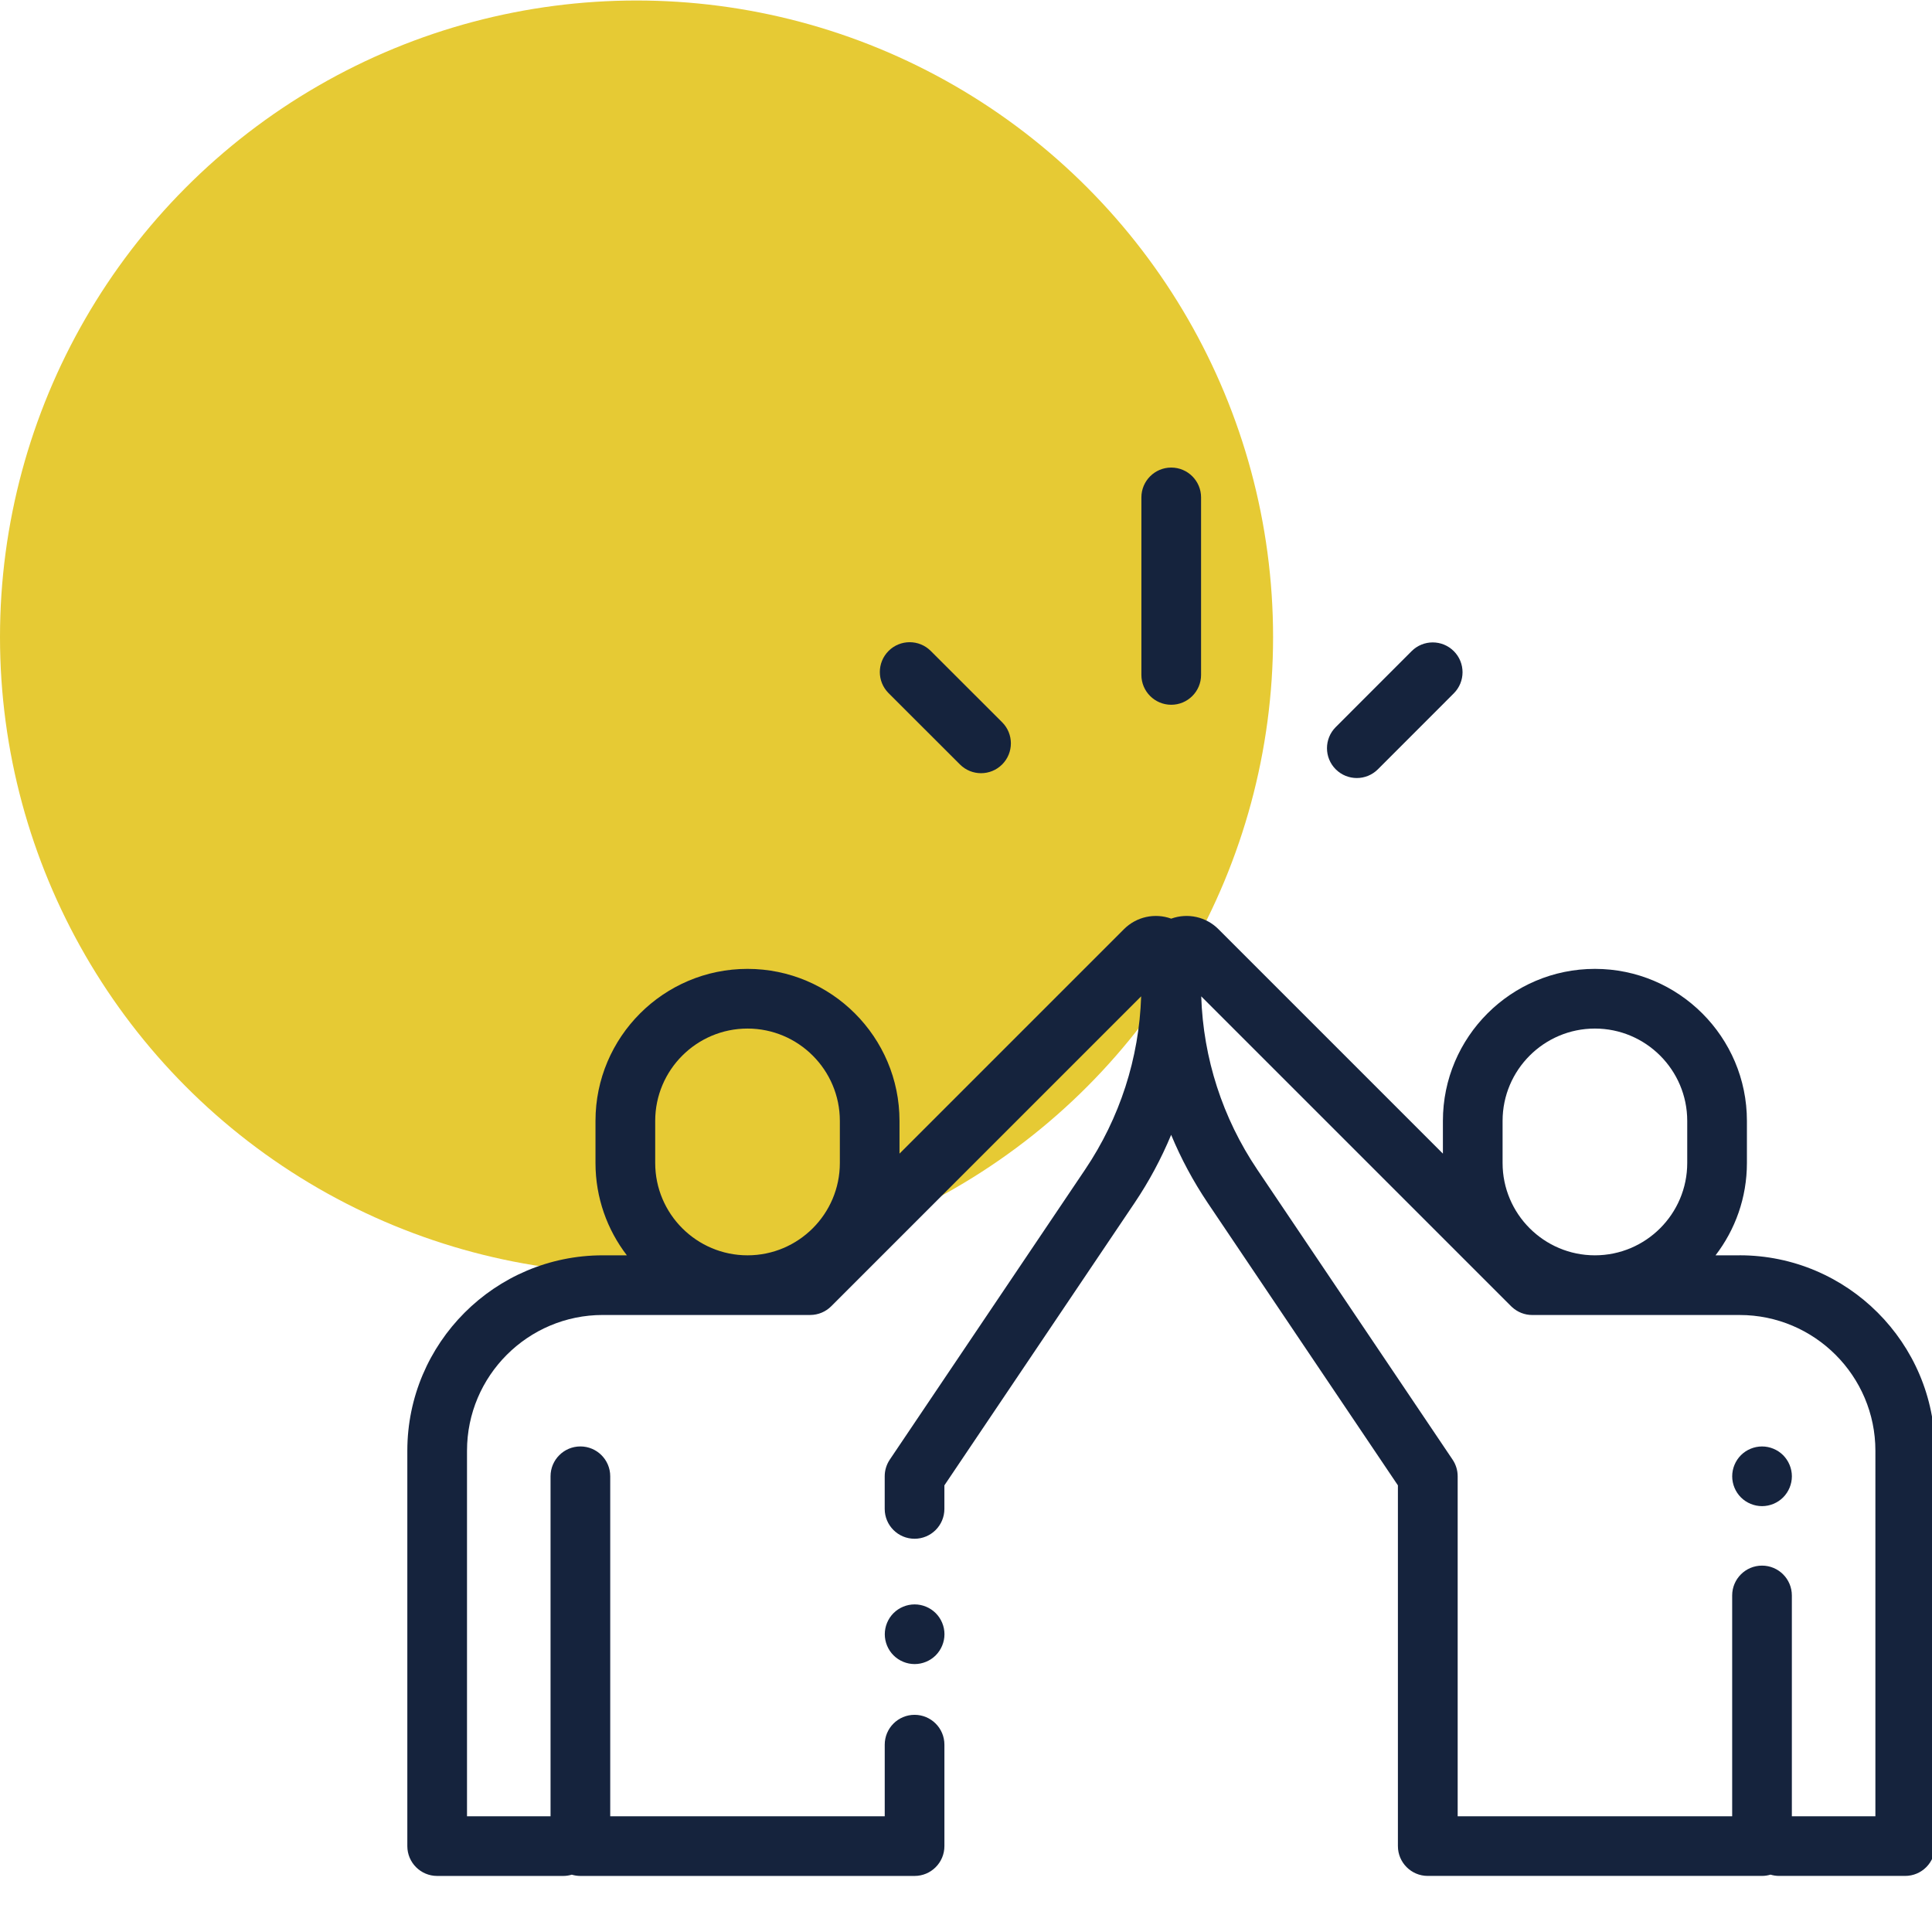 <?xml version="1.0" encoding="UTF-8"?> <svg xmlns="http://www.w3.org/2000/svg" width="76" height="76" version="1.1" viewBox="0 0 20.108 20.108"><g transform="translate(-96.831 -173.09)"><g transform="matrix(.265 0 0 .265 96.831 172.99)"><circle cx="25" cy="25.397" r="25" fill="#e6ca34"></circle><g fill="#15233d"><path d="m46 18.741c-0.647 0-1.172 0.525-1.172 1.172v6.972c0 0.647 0.525 1.172 1.172 1.172s1.172-0.525 1.172-1.172v-6.972c0-0.647-0.525-1.172-1.172-1.172z"></path><path d="m39.359 28.744-2.804-2.801c-0.458-0.458-1.2-0.457-1.657 7e-4 -0.457 0.458-0.457 1.2 7e-4 1.657l2.804 2.801c0.229 0.229 0.529 0.343 0.828 0.343 0.3 0 0.6-0.115 0.829-0.344 0.457-0.458 0.457-1.2-7e-4 -1.657z"></path><path d="m57.098 25.951c-0.458-0.458-1.2-0.457-1.657 6e-4l-2.981 2.983c-0.457 0.458-0.457 1.2 7e-4 1.657 0.229 0.229 0.529 0.343 0.828 0.343 0.3 0 0.6-0.115 0.829-0.344l2.981-2.983c0.457-0.458 0.457-1.2-7e-4 -1.657z"></path><path d="m68.324 49.68h-0.946c0.772-1.006 1.232-2.263 1.232-3.626v-1.654c0-3.292-2.678-5.97-5.97-5.97s-5.97 2.678-5.97 5.97v1.286l-8.816-8.816c-0.489-0.489-1.209-0.646-1.855-0.413-0.645-0.233-1.365-0.076-1.855 0.413l-8.816 8.816v-1.286c-2e-4 -3.292-2.678-5.97-5.97-5.97s-5.97 2.678-5.97 5.97v1.654c0 1.363 0.46 2.62 1.232 3.626h-0.946c-4.232 1e-4 -7.676 3.443-7.676 7.676v15.527c0 0.647 0.525 1.172 1.172 1.172h4.951c0.117 0 0.23-0.018 0.337-0.05 0.107 0.032 0.22 0.05 0.337 0.05h13.125c0.647 0 1.172-0.525 1.172-1.172v-3.984c0-0.647-0.525-1.172-1.172-1.172s-1.172 0.525-1.172 1.172v2.812h-10.781v-13.353c0-0.647-0.525-1.172-1.172-1.172s-1.172 0.525-1.172 1.172v13.353h-3.281v-14.356c0-2.94 2.392-5.332 5.332-5.332h8.145c0.323 0 0.615-0.131 0.826-0.341 8e-4 -8e-4 0.002-0.001 0.002-2e-3l12.172-12.172c-0.08 2.434-0.837 4.778-2.202 6.805l-7.67 11.39c-0.13 0.194-0.2 0.421-0.2 0.654v1.283c0 0.647 0.525 1.172 1.172 1.172s1.172-0.525 1.172-1.172v-0.925l7.47-11.094c0.571-0.848 1.049-1.743 1.436-2.673 0.387 0.93 0.866 1.825 1.436 2.673l7.47 11.094v14.167c0 0.647 0.525 1.172 1.172 1.172h13.125c0.117 0 0.23-0.018 0.337-0.05 0.107 0.032 0.22 0.05 0.337 0.05h4.951c0.647 0 1.172-0.525 1.172-1.172v-15.527c0-4.232-3.443-7.676-7.676-7.676zm-35.339-3.626c0 2-1.627 3.626-3.626 3.626-2 0-3.626-1.627-3.626-3.626v-1.654c0-2 1.627-3.626 3.626-3.626 1.999 0 3.626 1.627 3.626 3.626zm26.029-1.654c0-2 1.627-3.626 3.626-3.626 2 0 3.626 1.627 3.626 3.626v1.654c0 2-1.627 3.626-3.626 3.626-2 0-3.626-1.627-3.626-3.626zm14.642 27.311h-3.281v-8.672c0-0.647-0.525-1.172-1.172-1.172s-1.172 0.525-1.172 1.172v8.672h-10.781v-13.353c0-0.233-0.07-0.461-0.2-0.654l-7.67-11.39c-1.365-2.027-2.122-4.371-2.202-6.805l12.172 12.172c0.015 0.015 0.03 0.029 0.044 0.04 0.208 0.188 0.482 0.303 0.785 0.303h8.145c2.94 0 5.332 2.392 5.332 5.332z"></path><path d="m70.032 57.53c-0.218-0.218-0.52-0.343-0.828-0.343s-0.611 0.125-0.829 0.343c-0.218 0.218-0.343 0.52-0.343 0.829s0.125 0.611 0.343 0.829c0.218 0.218 0.52 0.343 0.829 0.343s0.611-0.125 0.828-0.343c0.218-0.218 0.344-0.52 0.344-0.829s-0.125-0.609-0.344-0.829z"></path><path d="m36.75 63.733c-0.218-0.218-0.52-0.343-0.828-0.343s-0.611 0.125-0.829 0.343c-0.218 0.218-0.343 0.52-0.343 0.829s0.125 0.611 0.343 0.829c0.218 0.218 0.52 0.343 0.829 0.343s0.611-0.125 0.828-0.343c0.218-0.218 0.344-0.52 0.344-0.829s-0.125-0.611-0.344-0.829z"></path></g></g></g></svg> 